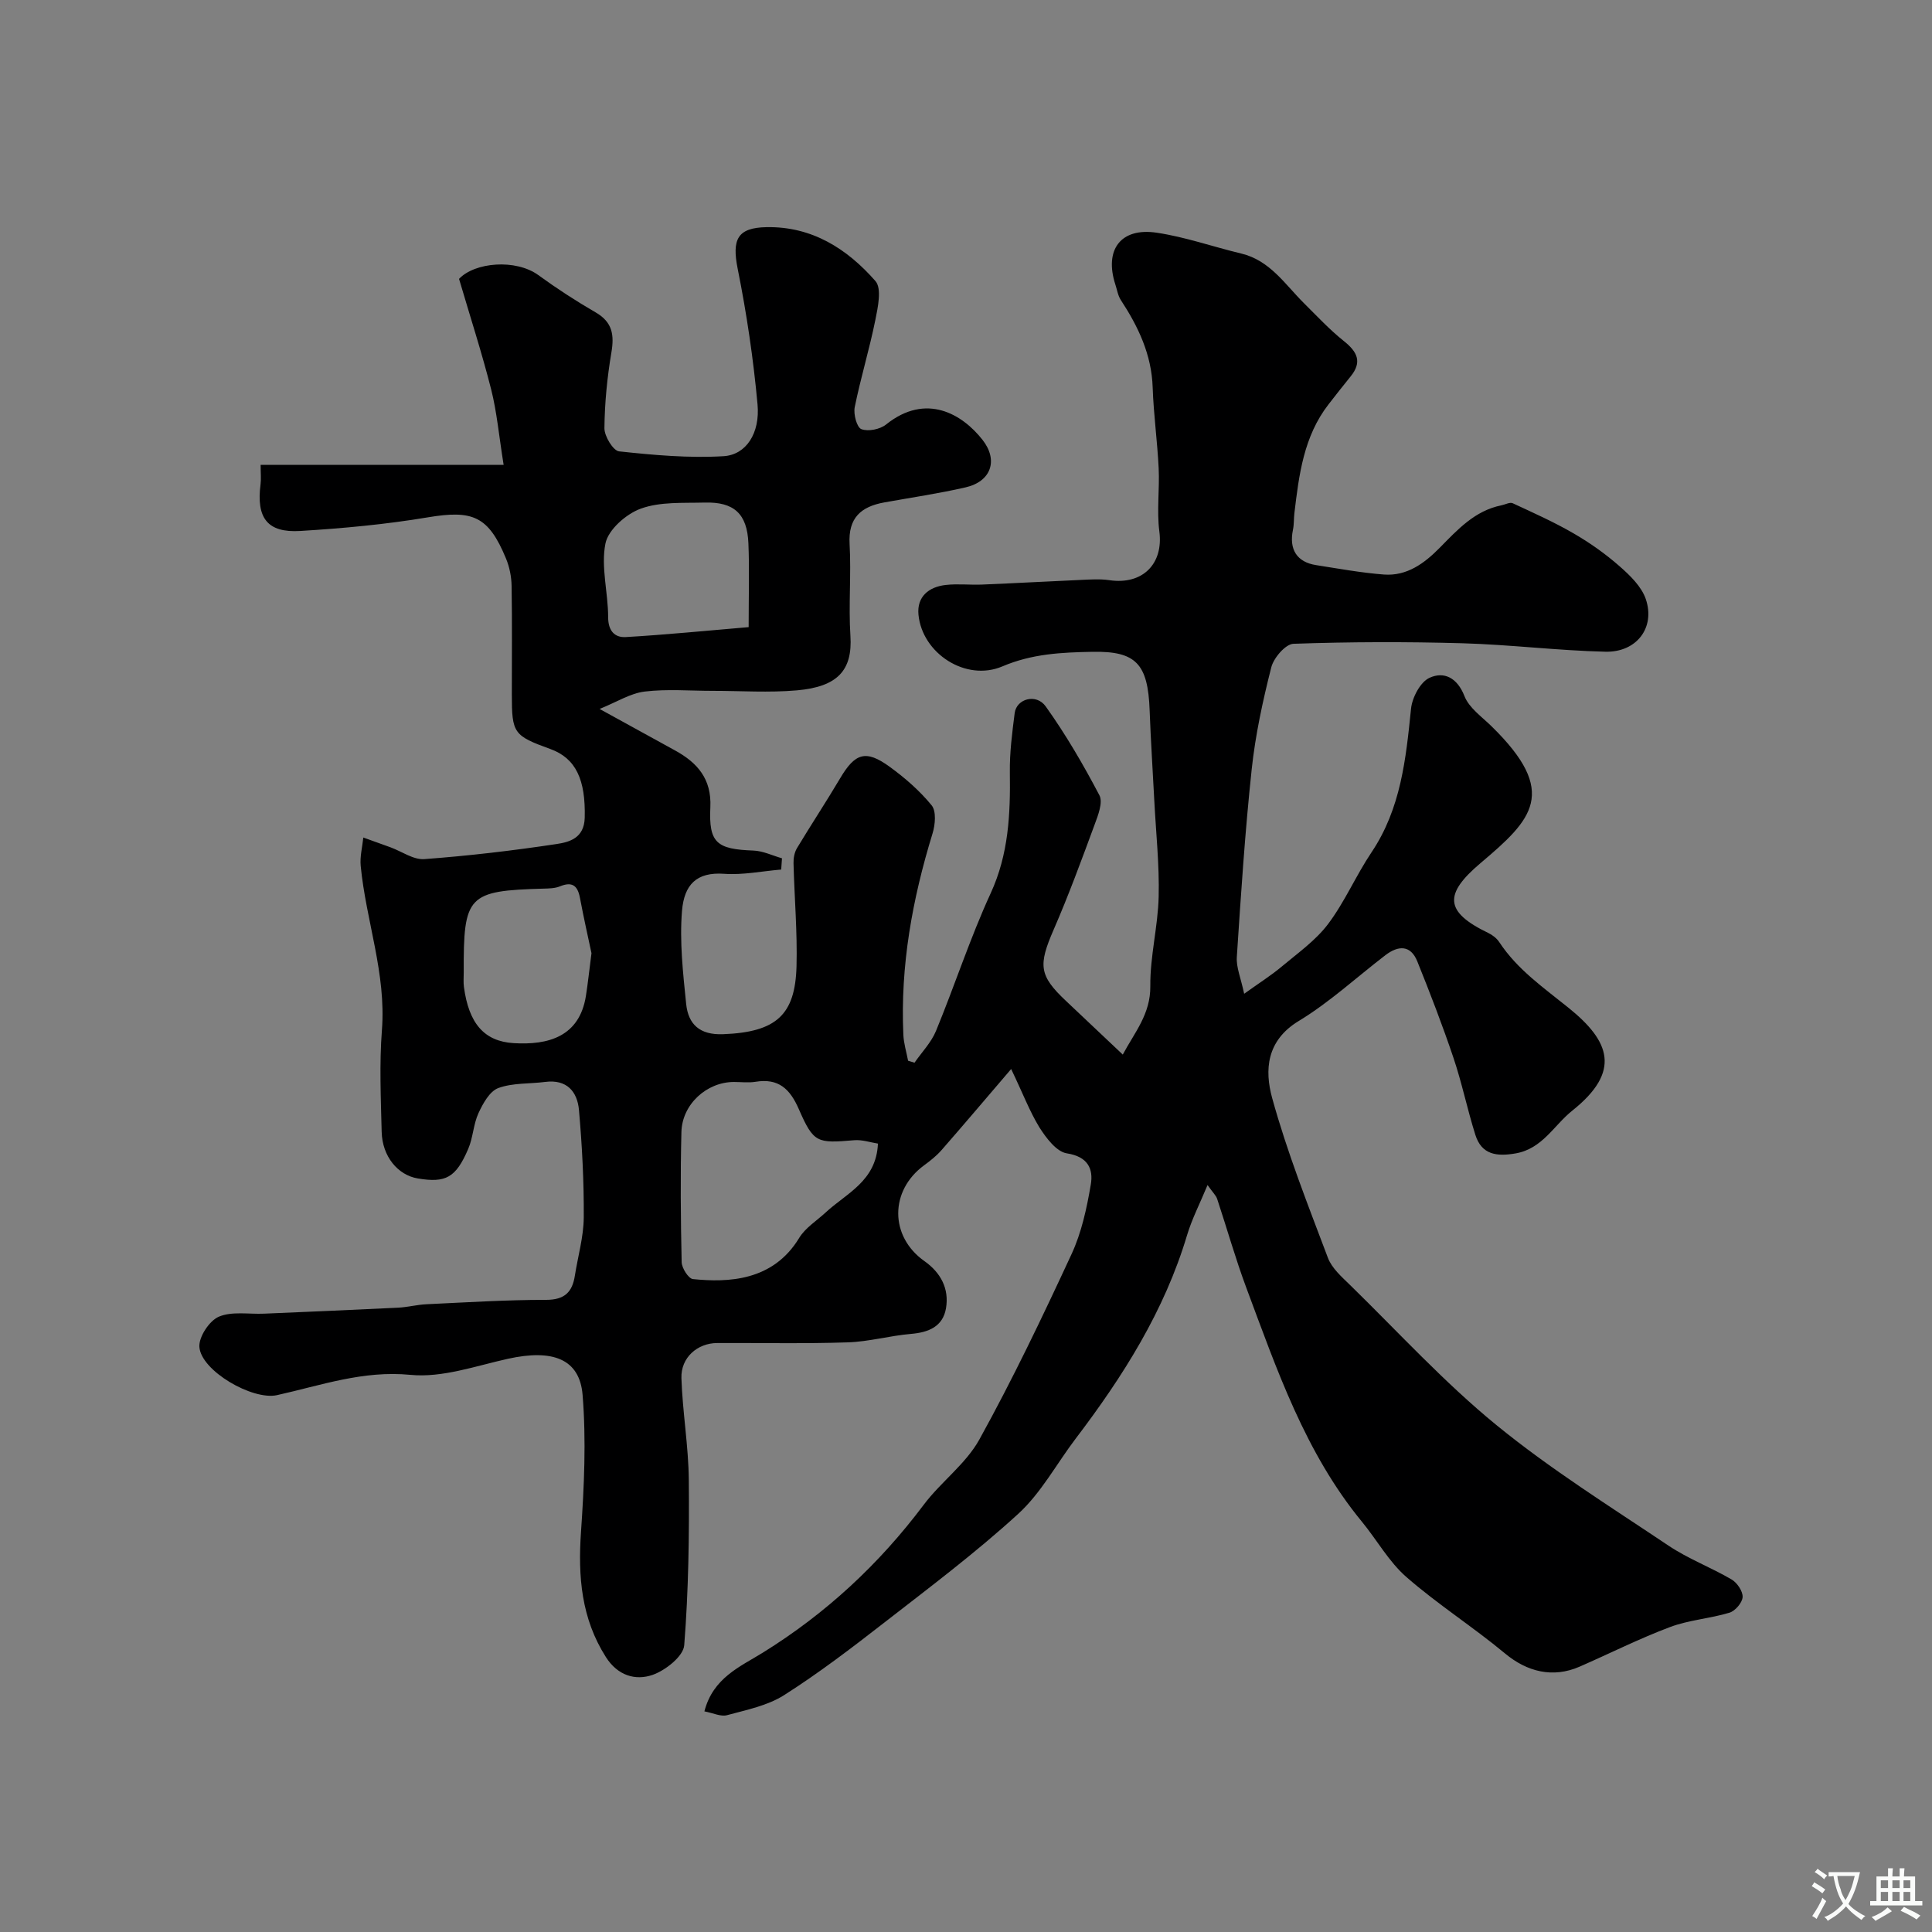 <svg enable-background="new 0 0 400 400" viewBox="0 0 400 400" xmlns="http://www.w3.org/2000/svg"><rect x="0" y="0" width="400" height="400" fill="#808080" stroke="none"/><path d="m209.35 221.33c-5.44 6.36-9.88 11.6-14.4 16.77-1.05 1.2-2.33 2.22-3.63 3.17-7.15 5.24-7.14 14.73.06 19.82 3.39 2.39 5.16 5.71 4.48 9.76-.64 3.8-3.59 5.01-7.25 5.32-4.37.37-8.7 1.61-13.07 1.75-9.01.3-18.04.1-27.06.14-4.09.02-7.53 3-7.4 7.26.23 7.05 1.47 14.09 1.53 21.13.1 11.4-.05 22.83-.95 34.19-.18 2.27-3.87 5.19-6.53 6.12-3.57 1.25-7.25.15-9.68-3.67-5.11-8.03-5.8-16.7-5.16-25.93.65-9.42 1.09-18.96.33-28.35-.61-7.49-6.22-9.53-15.45-7.49-6.68 1.48-13.61 3.97-20.17 3.33-9.84-.96-18.55 2.18-27.65 4.2-5.06 1.12-15.73-5.03-16.07-9.99-.14-2.07 2.06-5.41 4.02-6.25 2.72-1.16 6.22-.49 9.38-.63 9.26-.4 18.51-.78 27.76-1.24 1.96-.1 3.89-.62 5.85-.71 8.26-.39 16.52-.91 24.78-.91 3.82 0 5.42-1.6 5.95-5.01.63-4.02 1.81-8.02 1.84-12.04.05-7.42-.34-14.86-.99-22.25-.34-3.82-2.52-6.4-6.99-5.82-3.25.42-6.72.17-9.71 1.27-1.79.66-3.18 3.19-4.1 5.18-1.07 2.31-1.12 5.07-2.13 7.42-2.57 5.98-4.65 7.07-10.42 6.12-4.16-.69-7.37-4.56-7.5-9.65-.17-7.02-.49-14.07.05-21.05.92-11.71-3.29-22.63-4.39-34-.19-1.93.34-3.93.54-5.89 1.88.68 3.76 1.34 5.64 2.03 2.34.86 4.74 2.61 7 2.44 9.15-.68 18.29-1.75 27.36-3.12 2.67-.4 5.73-1.22 5.84-5.44.2-7.83-1.79-12.31-7.13-14.24-7.59-2.75-7.96-3.26-7.96-11.25-.01-7.5.08-15-.05-22.5-.03-1.91-.43-3.93-1.16-5.69-3.64-8.8-6.9-10.08-16.18-8.52-8.71 1.46-17.57 2.28-26.4 2.82-6.83.42-9.13-2.68-8.24-9.63.15-1.14.02-2.32.02-4.06h50.31c-.98-6.1-1.4-10.95-2.58-15.61-1.89-7.47-4.27-14.81-6.65-22.89 3.23-3.45 11.74-4.18 16.42-.78 3.82 2.78 7.81 5.37 11.9 7.74 3.45 2.01 3.84 4.65 3.22 8.29-.87 5.16-1.39 10.43-1.44 15.65-.02 1.67 1.81 4.68 3.04 4.81 7.17.77 14.45 1.43 21.63 1 4.69-.29 7.57-4.77 7.03-10.72-.86-9.41-2.25-18.81-4.11-28.08-1.22-6.11-.06-8.5 5.95-8.62 9.44-.18 16.71 4.48 22.57 11.16 1.35 1.54.51 5.44-.03 8.11-1.22 6.04-3.04 11.97-4.26 18.01-.29 1.45.44 4.19 1.38 4.54 1.41.54 3.86.04 5.11-.96 8.33-6.68 15.83-2.09 19.95 3.15 3.35 4.25 1.8 8.66-3.51 9.87-5.55 1.27-11.2 2.1-16.81 3.11-4.81.87-7.5 3.19-7.18 8.63.36 6.31-.24 12.68.17 18.99.46 7.15-2.66 10.55-11.07 11.29-5.79.51-11.66.1-17.49.1-4.69 0-9.43-.41-14.05.15-2.96.36-5.75 2.16-9.32 3.6 6.06 3.33 10.84 5.97 15.62 8.59 4.65 2.55 7.59 5.91 7.31 11.77-.35 7.4 1.33 8.68 8.91 8.96 1.99.07 3.95 1.04 5.92 1.6-.05.78-.11 1.55-.16 2.33-3.94.33-7.91 1.16-11.81.88-5.73-.41-8.28 2.26-8.73 7.69-.52 6.35.21 12.85.86 19.23.43 4.22 2.78 6.48 7.65 6.29 11.06-.42 14.92-4.04 15.2-14.03.19-7.11-.44-14.24-.62-21.37-.03-1.04.19-2.24.71-3.11 2.92-4.86 6.05-9.59 8.94-14.47 3.09-5.23 5.31-5.98 10.24-2.4 3.18 2.31 6.24 4.97 8.71 8 .99 1.22.74 4.02.18 5.83-4.18 13.59-6.69 27.4-6.04 41.67.08 1.8.64 3.58.98 5.37.44.14.88.28 1.33.41 1.51-2.18 3.46-4.18 4.45-6.58 3.89-9.44 7.05-19.21 11.31-28.48 3.74-8.12 4.1-16.44 3.98-25.04-.06-4.09.48-8.22 1-12.29.38-2.96 4.46-4.12 6.42-1.38 4.16 5.82 7.79 12.06 11.12 18.4.77 1.46-.27 4.14-.99 6.07-2.69 7.3-5.38 14.62-8.48 21.75-3.21 7.38-3.04 9.5 2.55 14.76 3.78 3.56 7.55 7.13 11.76 11.11 2.46-4.62 5.76-8.37 5.7-14.18-.06-6.16 1.58-12.33 1.73-18.51.16-6.59-.56-13.2-.9-19.8-.32-6.27-.74-12.53-.97-18.8-.35-9.62-2.82-12.27-11.83-12.1-6.41.12-12.51.4-18.66 3.02-7.55 3.21-16.6-2.68-17.37-10.71-.36-3.71 2.12-5.76 5.65-6.15 2.47-.28 5 .02 7.49-.08 6.8-.28 13.59-.66 20.39-.96 2-.09 4.03-.24 5.99.05 6.91 1.02 11.23-3.41 10.35-10.09-.56-4.29.07-8.73-.14-13.08-.27-5.58-1.05-11.13-1.24-16.71-.22-6.83-2.98-12.6-6.6-18.13-.6-.92-.77-2.13-1.13-3.21-2.33-7.19 1.11-11.84 8.57-10.72 5.91.88 11.64 2.91 17.49 4.31 5.94 1.42 9.03 6.34 12.96 10.25 2.71 2.69 5.34 5.52 8.31 7.89 2.77 2.21 3.82 4.31 1.38 7.31-1.55 1.91-3.07 3.84-4.58 5.79-5.14 6.63-6.11 14.57-7.06 22.51-.14 1.15-.06 2.34-.3 3.46-.84 4.04.81 6.68 4.79 7.3 4.67.73 9.34 1.59 14.04 1.95 4.76.36 8.39-2.32 11.55-5.53 3.71-3.77 7.27-7.69 12.79-8.8.79-.16 1.74-.7 2.33-.43 4.25 1.97 8.55 3.89 12.6 6.24 3.37 1.95 6.61 4.24 9.53 6.81 2.17 1.9 4.55 4.21 5.43 6.81 1.99 5.88-1.89 11.03-8.36 10.88-9.88-.23-19.73-1.47-29.61-1.75-11.66-.33-23.34-.3-34.99.11-1.64.06-4.1 2.92-4.59 4.89-1.76 6.93-3.29 13.99-4.05 21.09-1.38 12.92-2.23 25.91-3.08 38.88-.14 2.13.83 4.32 1.52 7.6 3.18-2.28 5.59-3.8 7.75-5.61 3.34-2.8 7.03-5.4 9.61-8.81 3.47-4.6 5.78-10.06 9.01-14.87 6.08-9.06 7.12-19.33 8.18-29.74.24-2.32 1.93-5.53 3.83-6.39 2.98-1.36 5.73-.05 7.23 3.79.95 2.44 3.59 4.27 5.6 6.24 14.04 13.73 8.42 19.3-2.25 28.32-7.6 6.42-7.54 10.09 1.6 14.49.86.41 1.74 1.1 2.26 1.89 3.74 5.68 9.16 9.41 14.37 13.62 8.55 6.9 10.94 13.14.74 21.27-3.81 3.04-6.18 7.89-11.73 8.85-3.93.68-7.04.28-8.34-3.86-1.66-5.26-2.76-10.69-4.52-15.91-2.27-6.74-4.83-13.38-7.49-19.98-1.39-3.45-3.95-3.32-6.61-1.29-5.97 4.58-11.56 9.76-17.95 13.63-6.71 4.07-7.07 10.2-5.5 15.92 3.1 11.25 7.42 22.17 11.55 33.11.82 2.17 2.89 3.97 4.64 5.68 9.98 9.75 19.46 20.13 30.23 28.93 11.2 9.15 23.57 16.88 35.62 24.96 4.09 2.75 8.83 4.52 13.1 7.03 1.14.67 2.34 2.45 2.27 3.64-.07 1.16-1.53 2.87-2.72 3.23-4.03 1.22-8.38 1.5-12.3 2.97-6.37 2.39-12.47 5.47-18.72 8.2-5.56 2.43-10.9 1.06-15.44-2.72-6.63-5.51-13.96-10.18-20.44-15.84-3.63-3.17-6.09-7.67-9.21-11.46-11.75-14.29-17.6-31.49-23.93-48.44-2.25-6.03-4-12.26-6.03-18.38-.24-.72-.89-1.31-1.99-2.87-1.61 3.88-3.23 7.02-4.23 10.34-4.69 15.72-13.27 29.27-23.08 42.17-3.95 5.2-7.14 11.22-11.87 15.55-8.81 8.06-18.41 15.27-27.85 22.61-6.7 5.21-13.48 10.39-20.64 14.94-3.44 2.19-7.78 3.05-11.82 4.15-1.28.35-2.88-.45-4.68-.79 1.78-6.95 7.42-9.26 12.07-12.14 13.1-8.12 24.11-18.34 33.35-30.65 3.55-4.73 8.72-8.44 11.52-13.52 6.9-12.48 13.06-25.39 19.06-38.33 2.08-4.48 3.17-9.54 4-14.45.55-3.24-.62-5.77-4.96-6.44-2.15-.33-4.29-3.19-5.69-5.39-2.02-3.31-3.4-6.98-5.84-12.07zm-27.58 15.44c-1.55-.24-3.26-.84-4.91-.7-7.7.65-8.4.6-11.47-6.43-1.85-4.24-4.23-6.44-8.96-5.67-1.46.24-2.99.04-4.48.04-5.61 0-10.73 4.6-10.87 10.37-.23 8.97-.15 17.96.05 26.94.03 1.23 1.41 3.4 2.33 3.5 7.28.74 16.58.44 22-8.52 1.27-2.09 3.61-3.54 5.47-5.26 4.3-4 10.49-6.47 10.84-14.27zm-26.77-106.93c0-6.71.17-12.03-.05-17.33-.25-6.13-2.96-8.63-9.08-8.46-4.43.12-9.16-.2-13.18 1.25-3.03 1.09-6.77 4.36-7.34 7.23-.97 4.84.56 10.14.56 15.24 0 2.85 1.36 4.26 3.65 4.13 8.43-.49 16.85-1.34 25.44-2.06zm-32.54 67.51c-.68-3.2-1.61-7.32-2.39-11.47-.48-2.54-1.61-3.41-4.14-2.37-1.03.42-2.25.44-3.39.47-15.71.44-16.6 1.37-16.53 17.36 0 1-.09 2.01.04 3 1.02 7.56 4.19 11.25 10.28 11.63 7.17.44 13.61-1.33 14.97-9.73.41-2.59.68-5.19 1.16-8.89z" fill="#000001"/><g fill="#fafbfa"><path d="m377.9 391.2c-.2.3-.4.5-.6.8-.7-.6-1.4-1-2.2-1.5.2-.3.4-.5.5-.8.6.4 1.4.8 2.3 1.5zm-1.8 6.1c-.2-.2-.5-.4-.9-.6.4-.6.8-1.2 1.2-1.9s.7-1.3.9-1.9c.3.3.5.5.8.7-.7 1.3-1.4 2.6-2 3.7zm2.2-9c-.3.3-.5.5-.6.8-.6-.6-1.3-1.1-2-1.5.3-.3.5-.5.6-.7.6.5 1.3.9 2 1.4zm.3.2v-.9h2 4.5c-.3 1.3-.6 2.5-1 3.6s-.9 2.1-1.4 3c.4.5 1 1 1.6 1.4s1.2.8 1.9 1.1c-.3.2-.5.4-.8.8-.4-.3-1-.7-1.6-1.2s-1.2-1.1-1.6-1.6c-.5.6-1.1 1.1-1.7 1.6s-1.4.9-2.1 1.4c-.1-.3-.3-.5-.7-.8.6-.2 1.2-.5 1.9-1s1.4-1.1 2-1.8c-.5-.8-.9-1.6-1.2-2.5s-.6-2-.8-3.2c-.4.1-.7.1-1 .1zm2.5 2.7c.2 1 .7 1.7 1 2.2.3-.5.6-1.1 1-2s.6-1.9.9-3h-3.2-.4c.1.9.3 1.8.7 2.8z"/><path d="m396.5 388.5v1.5 3.6h1.5v.9c-.4 0-1 0-1.7 0h-7.9c-.5 0-.9 0-1.2 0v-.9h1.3v-3.5c0-.7 0-1.2 0-1.6h2.4c0-.8 0-1.4 0-1.7h1c0 .3-.1.8-.1 1.7h1.5c0-.8 0-1.4 0-1.7h1c0 .3-.1.9-.1 1.7zm-8.2 9.2c-.2-.3-.5-.5-.8-.8.8-.3 1.4-.6 1.9-.9s1-.7 1.4-1.1c.3.3.6.5.9.8-1.6 1-2.8 1.6-3.4 2zm2.6-6.8v-1.6h-1.5v1.6zm0 2.7v-1.9h-1.5v1.9zm2.4-2.7v-1.6h-1.5v1.6zm0 2.7v-1.9h-1.5v1.9zm.2 2 .7-.8c.4.2.9.5 1.6.8s1.3.7 1.8 1c-.3.3-.5.5-.8.8-.4-.3-1.5-1-3.3-1.8zm2-4.7v-1.6h-1.4v1.6zm0 2.7v-1.9h-1.4v1.9z"/></g></svg>
